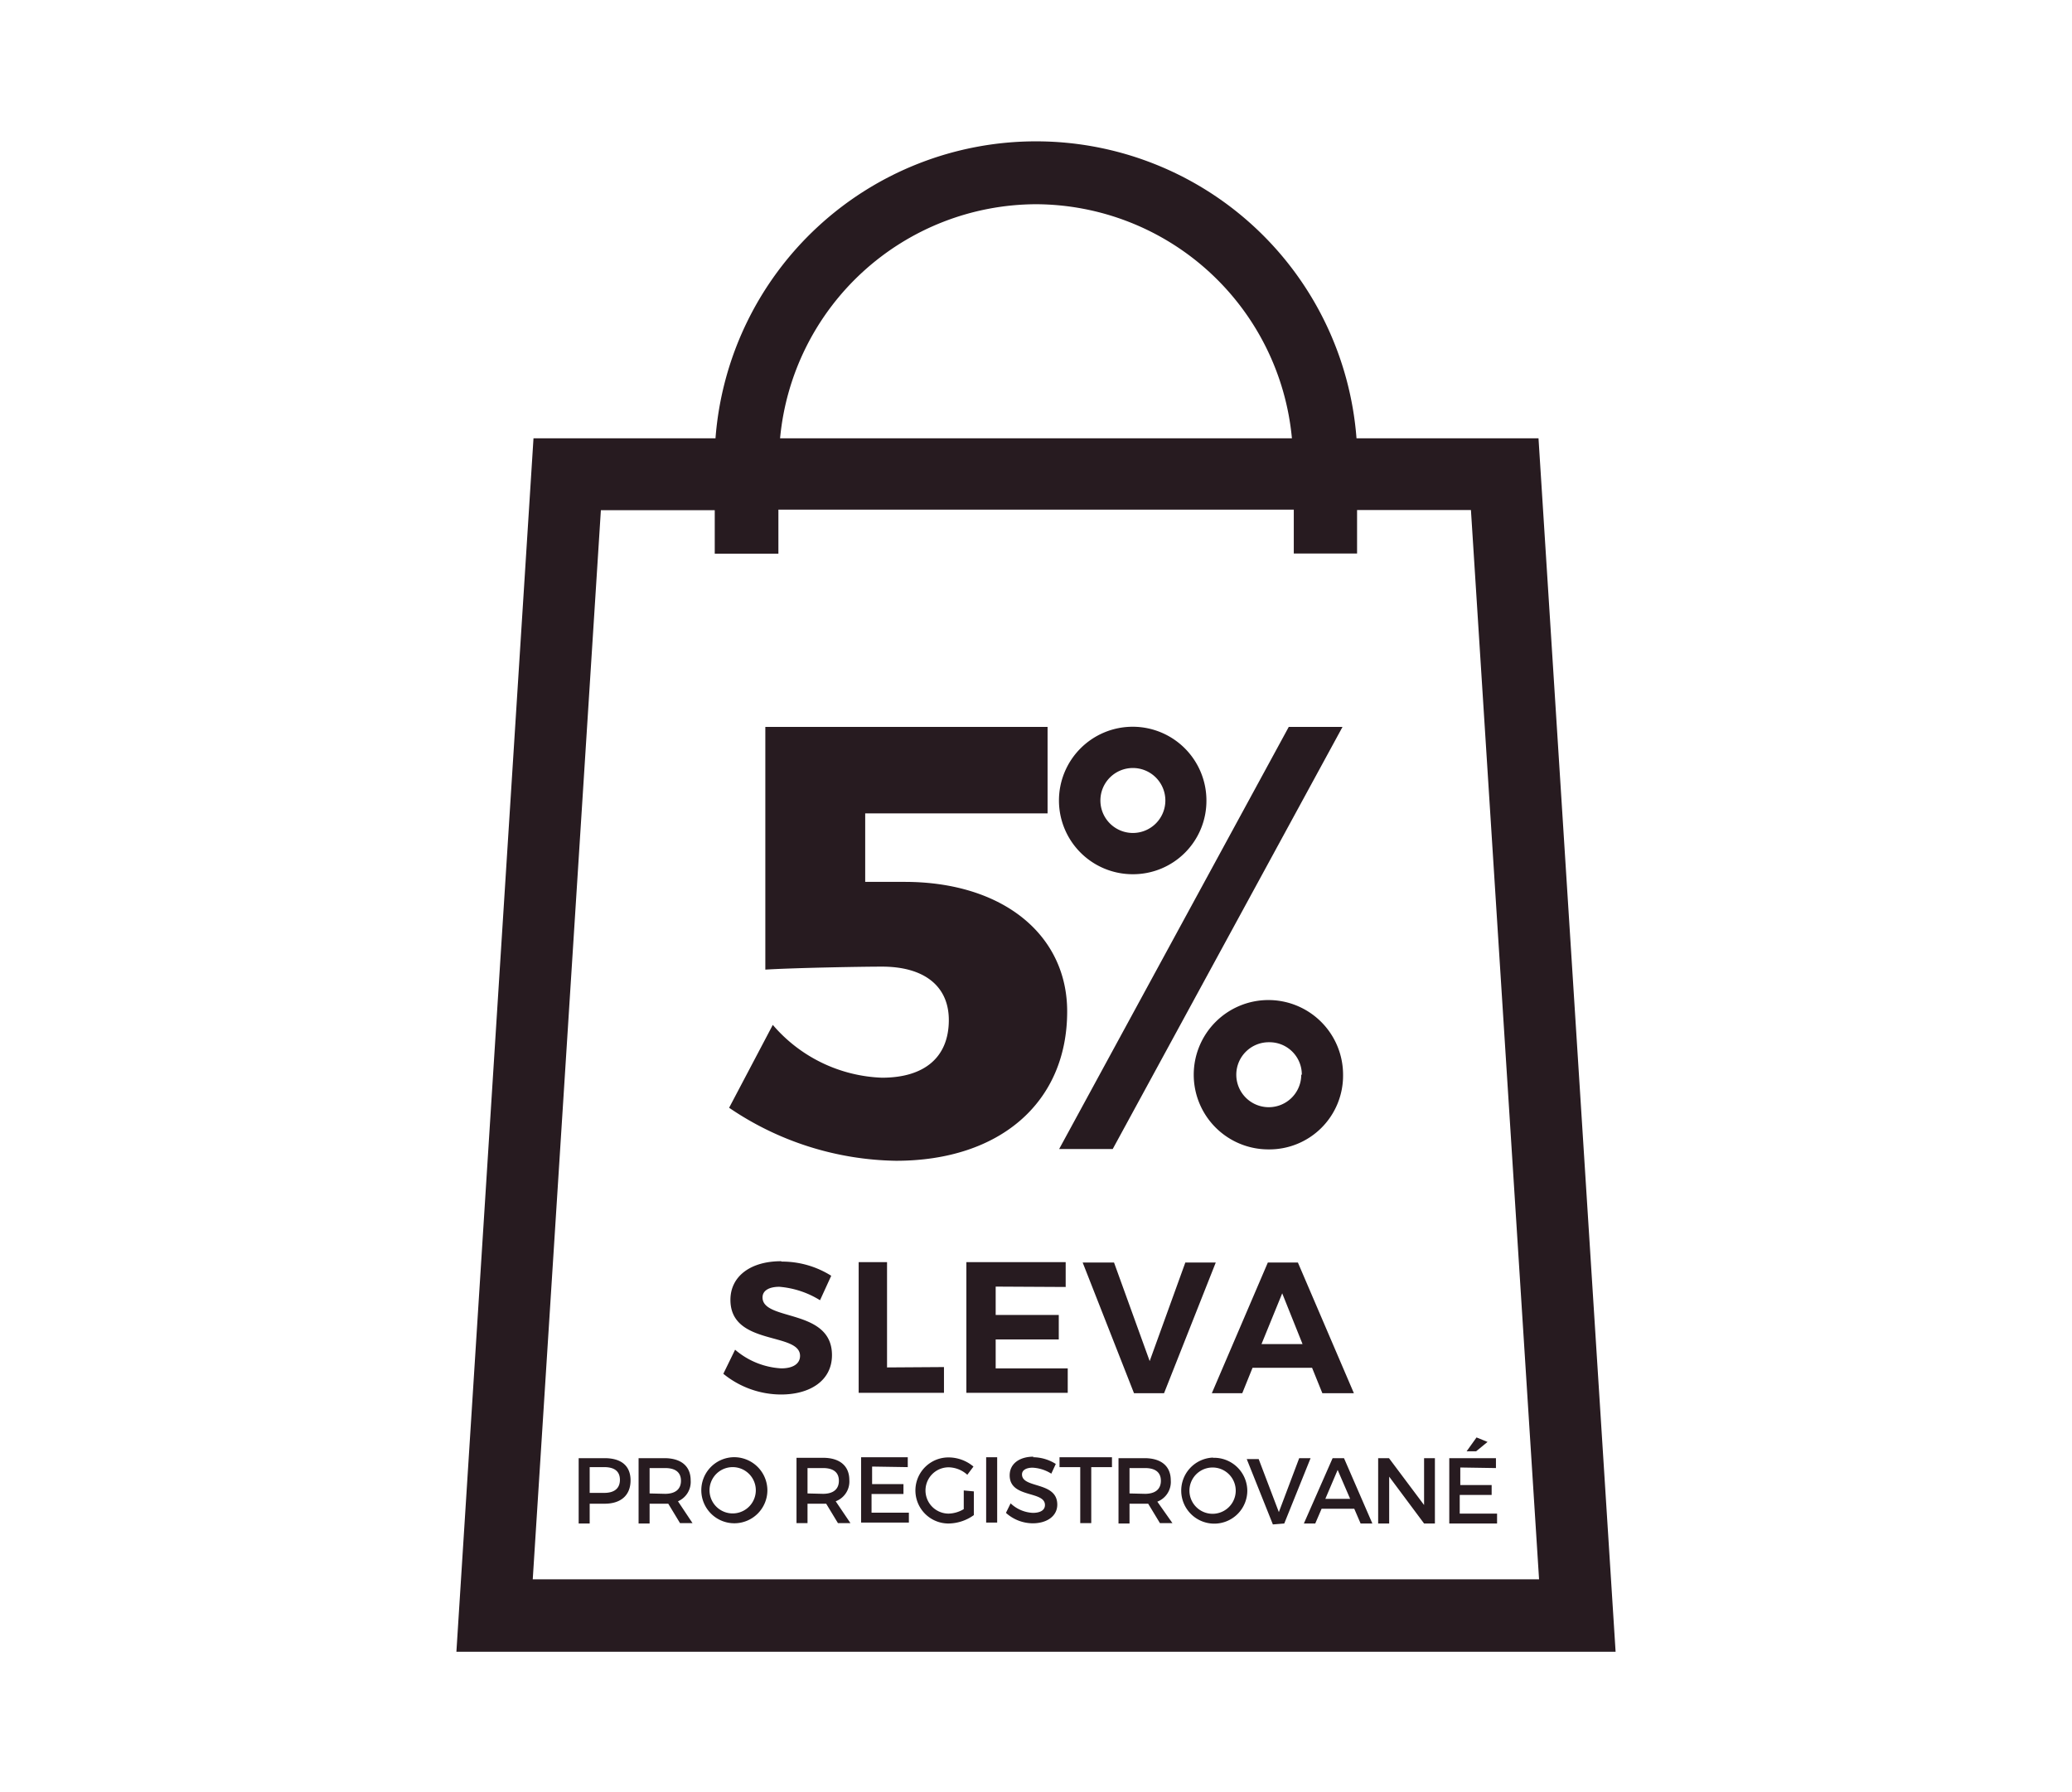 <svg id="Vrstva_1" data-name="Vrstva 1" xmlns="http://www.w3.org/2000/svg" width="111" height="96" viewBox="0 0 111 96"><defs><style>.cls-1{fill:none;}.cls-2{fill:#271b20;}</style></defs><rect class="cls-1" width="111" height="96"/><path class="cls-2" d="M80.14,78.64v-.53h-2.5v3.5H80.2v-.53h-2v-1h1.71v-.53H78.23v-.94Zm-.45-1.4L79.1,77l-.53.74h.51Zm-2.82,4.37v-3.5h-.58v2.51l-1.88-2.51h-.58v3.5h.59V79.1l1.87,2.51Zm-4.54-1.32H71l.66-1.55Zm.22.53.34.79h.63L72,78.11h-.61l-1.54,3.5h.61l.34-.79Zm-3.75.79,1.41-3.5H69.6L68.51,81l-1.08-2.84h-.64l1.4,3.5Zm-3.84-3a1.24,1.24,0,1,1,0,2.48,1.24,1.24,0,1,1,0-2.48m0-.53a1.77,1.77,0,1,0,1.86,1.77A1.78,1.78,0,0,0,65,78.09M60.51,80V78.64h.83c.54,0,.85.22.85.68s-.31.7-.85.7Zm1.63,1.59h.67L62,80.44a1.13,1.13,0,0,0,.72-1.14c0-.76-.51-1.19-1.41-1.19H59.92v3.5h.59V80.55h1Zm-2.57-3v-.53H56.76v.53h1.11v3h.59v-3Zm-4.2-.56c-.76,0-1.28.38-1.28,1,0,1.24,1.89.81,1.89,1.59,0,.27-.24.42-.65.42a1.85,1.85,0,0,1-1.19-.51l-.25.51a2.16,2.16,0,0,0,1.43.56c.77,0,1.32-.39,1.32-1,0-1.26-1.89-.85-1.89-1.62,0-.23.23-.36.57-.36a2.08,2.08,0,0,1,1,.32l.24-.52a2.31,2.31,0,0,0-1.22-.36m-1.92,0h-.59v3.5h.59Zm-1.79,1.78v1a1.65,1.65,0,0,1-.81.24,1.24,1.24,0,1,1,0-2.48,1.53,1.53,0,0,1,1,.4l.33-.44a2.08,2.08,0,0,0-1.34-.49,1.77,1.77,0,1,0,0,3.54,2.36,2.36,0,0,0,1.36-.45V79.89Zm-3-1.25v-.53h-2.5v3.5h2.56v-.53h-2v-1h1.71v-.53H46.72v-.94ZM43.26,80V78.64h.83c.54,0,.85.22.85.68s-.31.7-.85.7Zm1.63,1.59h.67l-.79-1.17a1.13,1.13,0,0,0,.73-1.14c0-.76-.52-1.19-1.41-1.19H42.67v3.5h.59V80.55h1Zm-5.64-3a1.24,1.24,0,1,1,0,2.48,1.24,1.24,0,1,1,0-2.48m0-.53a1.77,1.77,0,1,0,1.86,1.77,1.78,1.78,0,0,0-1.86-1.77M34.8,80V78.64h.83c.54,0,.85.22.85.68s-.31.7-.85.7Zm1.63,1.59h.67l-.78-1.17A1.13,1.13,0,0,0,37,79.3c0-.76-.51-1.19-1.41-1.19H34.21v3.5h.59V80.55h1Zm-4.84-3h.78c.54,0,.84.22.84.68s-.3.7-.84.7h-.78ZM31,78.11v3.5h.59V80.55h.8c.88,0,1.39-.46,1.39-1.25s-.51-1.19-1.39-1.19Z"/><path class="cls-2" d="M69.78,72h-2.2l1.11-2.72Zm.51,1.27.55,1.36h1.69l-3-7H67.92l-3,7h1.63l.55-1.36Zm-7.93,1.36,2.77-7H63.5l-1.91,5.28-1.91-5.28H58l2.75,7Zm-5.27-5.69V67.61H51.77v7H57.2V73.3H53.34V71.75h3.38V70.44H53.34V68.92Zm-9.57,4.31V67.61H46v7h4.57V73.23Zm-5.68-5.69c-1.62,0-2.71.8-2.71,2.07,0,2.48,3.73,1.71,3.73,3,0,.43-.39.67-1,.67a4.14,4.14,0,0,1-2.48-1l-.63,1.29a4.91,4.91,0,0,0,3.09,1.11c1.55,0,2.73-.74,2.73-2.11,0-2.52-3.72-1.8-3.72-3.09,0-.38.37-.57.9-.57a4.88,4.88,0,0,1,2.18.72l.6-1.31a4.94,4.94,0,0,0-2.65-.76"/><path class="cls-2" d="M32.19,27.33h6.1c0,1,0,1.88,0,2v.33h3.41l0-.36c0-.09,0-1,0-2H69.31c0,1,0,1.86,0,2v.35h3.39l0-.33c0-.09,0-1,0-2h6.1l3.65,57.28H28.54ZM55.5,10.94A13.82,13.82,0,0,1,69.21,23.48H41.79A13.82,13.82,0,0,1,55.5,10.94M82.42,23.48H72.67a17.22,17.22,0,0,0-34.34,0H28.58l-4.13,65h62.1Z"/><polygon class="cls-2" points="59.61 61.55 71.92 38.94 69.04 38.94 56.74 61.55 59.61 61.55"/><path class="cls-2" d="M56.12,43.57V38.94H41v13c1.42-.09,5.07-.16,6.25-.16,2.27,0,3.58,1.05,3.58,2.86,0,2-1.31,3.09-3.58,3.09a8.08,8.08,0,0,1-5.85-2.83l-2.34,4.44A16.3,16.3,0,0,0,48,62.18c5.56,0,9.17-3.12,9.17-8,0-4.11-3.45-6.94-8.71-6.94H46.35V43.57Z"/><path class="cls-2" d="M62.43,42.88a1.74,1.74,0,1,1-1.74-1.74,1.74,1.74,0,0,1,1.74,1.74m2.2,0a3.95,3.95,0,1,0-3.94,3.95,3.93,3.93,0,0,0,3.94-3.95"/><path class="cls-2" d="M69.71,57.57A1.74,1.74,0,1,1,68,55.83a1.73,1.73,0,0,1,1.74,1.74m2.21,0a4,4,0,1,0-4,4,3.95,3.95,0,0,0,4-4"/></svg>